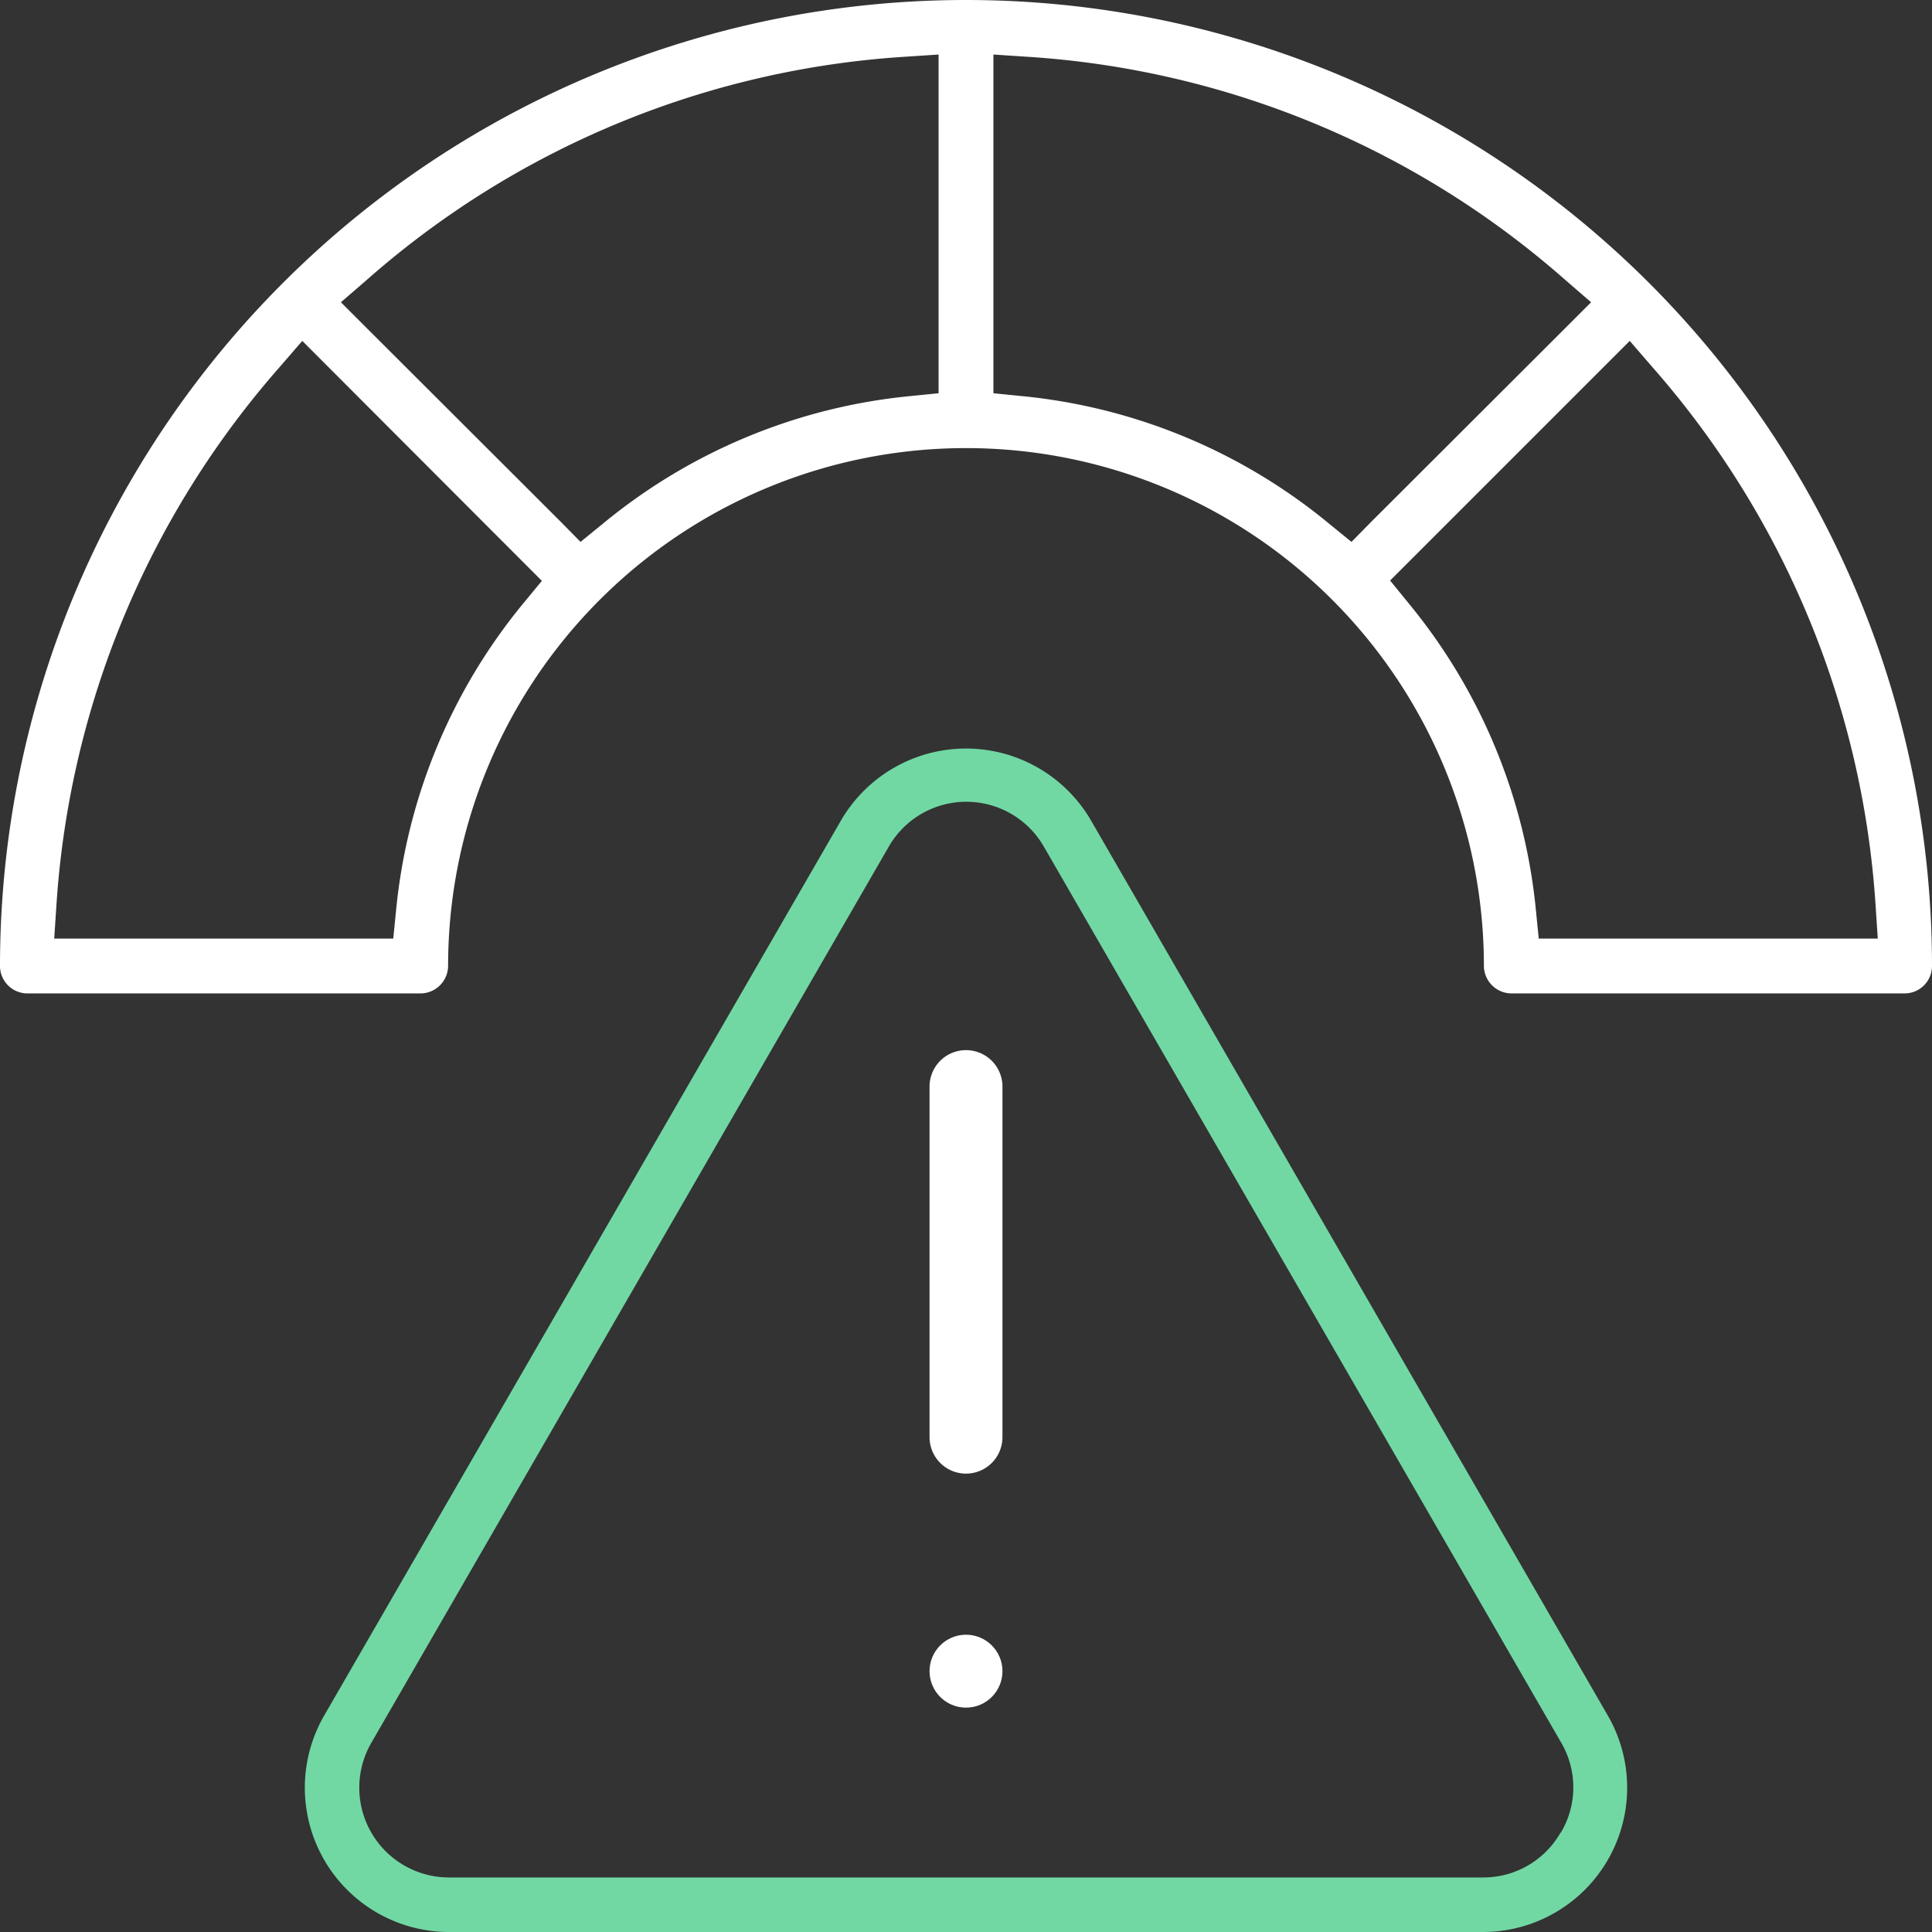 <svg xmlns="http://www.w3.org/2000/svg" viewBox="0 0 62 62"><rect x="0" y="0" width="62" height="62" fill="#333333" stroke="none"/><path d="M31,33.7a1.17,1.17,0,0,0-1.17,1.18V46.12a1.17,1.17,0,1,0,2.34,0V34.88A1.17,1.17,0,0,0,31,33.7Z" style="fill:#fff"/><circle cx="31" cy="53.63" r="1.17" style="fill:#fff"/><path d="M31,0A31,31,0,0,0,0,31a.88.88,0,0,0,.88.88H13.5a.89.89,0,0,0,.88-.88,16.62,16.62,0,0,1,33.24,0,.89.89,0,0,0,.88.88H61.12A.88.88,0,0,0,62,31,31,31,0,0,0,31,0ZM16.82,19.33a18.26,18.26,0,0,0-4.11,9.89l-.09.9H1.74l.07-1.06A29,29,0,0,1,9,11.75l.7-.81.76.76L16.75,18l.64.64ZM30.12,2.81v9.81l-.9.09a18.26,18.26,0,0,0-9.89,4.11l-.7.57L18,16.75,11.7,10.46l-.76-.76.81-.7A28.87,28.87,0,0,1,29.06,1.82l1.06-.07ZM43.37,17.39l-.7-.57a18.26,18.26,0,0,0-9.89-4.11l-.9-.09V1.75l1.06.07A28.87,28.87,0,0,1,50.25,9l.81.7-.76.76L44,16.75ZM60.19,29.06l.07,1.06H49.38l-.09-.9a18.26,18.26,0,0,0-4.11-9.89l-.57-.7.64-.64,6.29-6.29.76-.76.7.81A29,29,0,0,1,60.19,29.06Z" style="fill:#fff"/><path d="M35,26.31a4.64,4.64,0,0,0-8,0L10.4,55.06a4.63,4.63,0,0,0,4,6.94H47.6a4.63,4.63,0,0,0,4-6.94Zm15.08,32.5a2.85,2.85,0,0,1-2.49,1.44H14.4a2.88,2.88,0,0,1-2.49-4.31l16.6-28.75a2.87,2.87,0,0,1,5,0l16.6,28.75A2.84,2.84,0,0,1,50.09,58.81Z" style="fill:#71d8a4"/></svg>